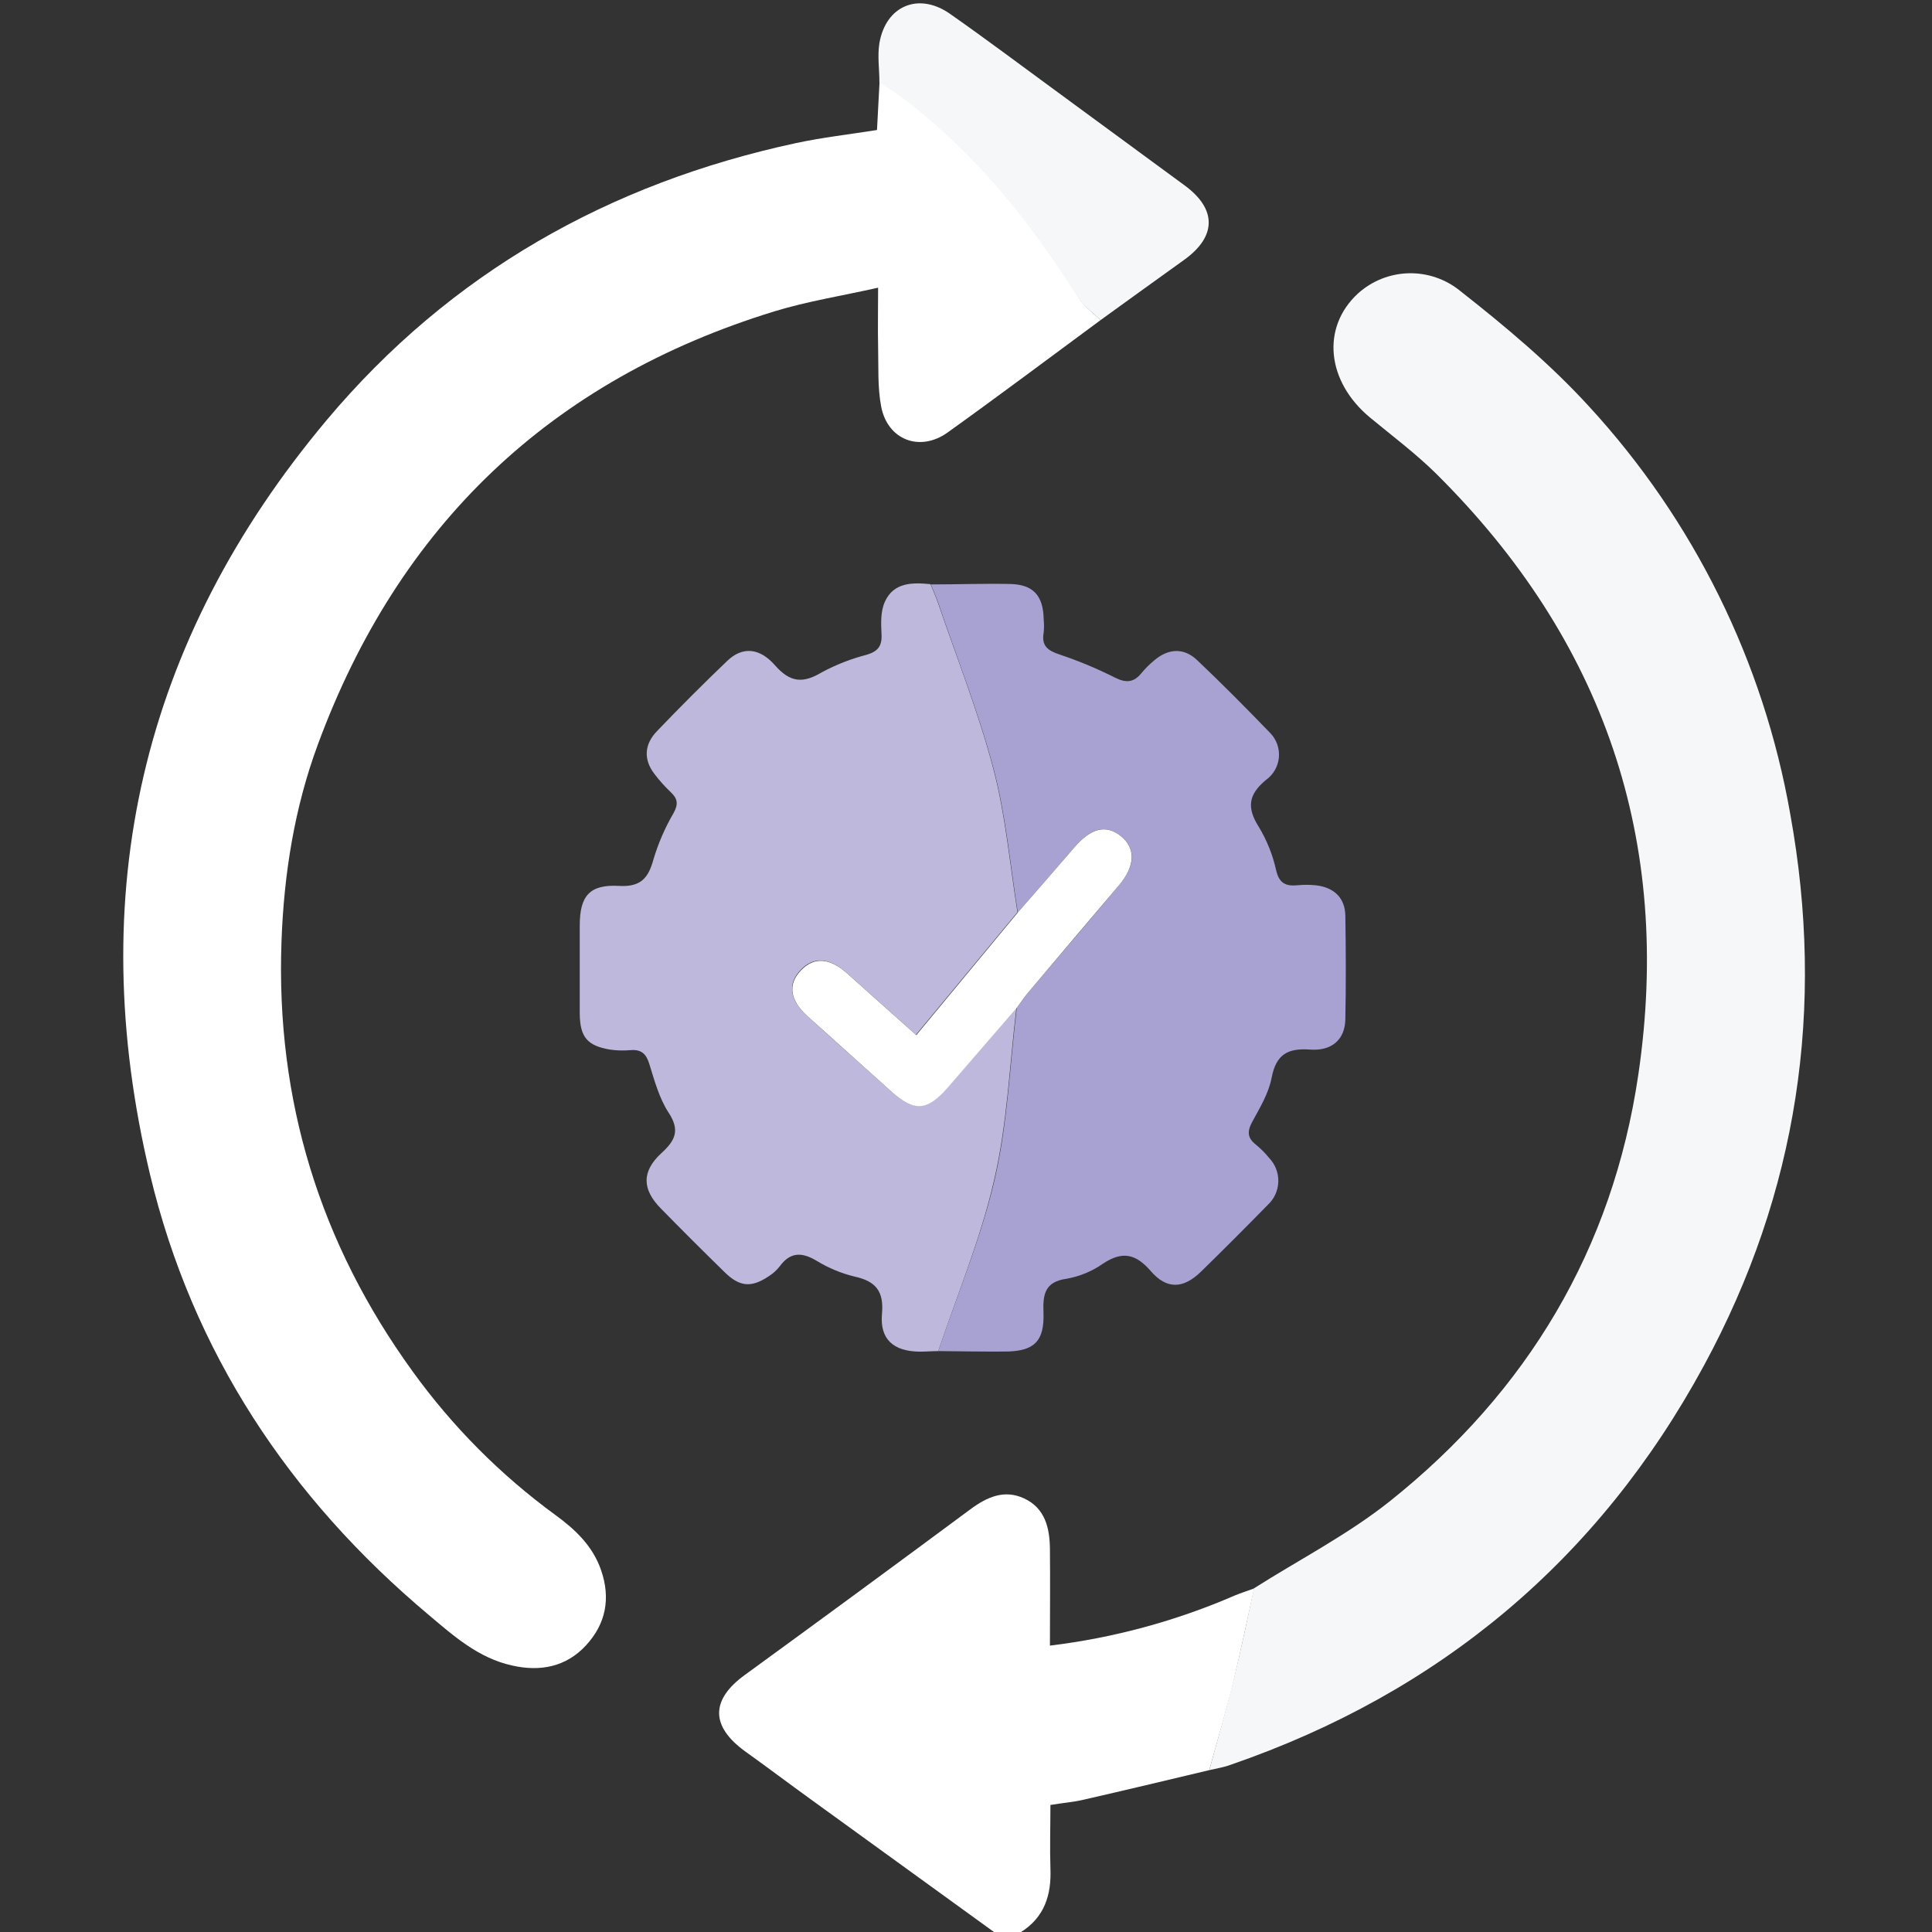 <svg width="120" height="120" viewBox="0 0 120 120" fill="none" xmlns="http://www.w3.org/2000/svg">
<rect x="0" y="0" width="120" height="120" fill="#333333" stroke="none"/>
<g clip-path="url(#clip0_3126_14320)">
<path d="M75.109 109.947C72.487 110.572 69.869 111.197 67.241 111.797C66.641 111.934 66.022 111.981 65.244 112.109C65.244 113.437 65.203 114.744 65.244 116.044C65.312 117.703 64.875 119.091 63.397 120.016H61.759C57.953 117.259 54.147 114.503 50.341 111.747C48.984 110.766 47.647 109.759 46.278 108.778C44.128 107.216 44.138 105.581 46.253 104.041C50.941 100.63 55.612 97.199 60.269 93.747C61.309 92.978 62.381 92.497 63.616 93.072C64.916 93.678 65.2 94.912 65.213 96.212C65.234 98.184 65.213 100.159 65.213 102.212C69.172 101.733 73.041 100.684 76.7 99.097C77.094 98.934 77.5 98.806 77.9 98.659C77.481 100.534 77.097 102.409 76.65 104.284C76.203 106.159 75.625 108.059 75.109 109.947Z" fill="white"/>
<path d="M68.356 19.884C65.194 22.216 62.056 24.572 58.853 26.866C57.125 28.097 55.125 27.319 54.731 25.25C54.5 24.044 54.572 22.775 54.541 21.534C54.516 20.409 54.541 19.284 54.541 17.869C52.294 18.375 50.166 18.709 48.106 19.337C34.203 23.606 24.756 32.641 19.738 46.256C18.291 50.172 17.634 54.278 17.484 58.478C17.128 68.338 19.866 77.228 25.634 85.188C28.101 88.605 31.09 91.612 34.494 94.097C35.744 95.009 36.822 96.031 37.337 97.534C37.938 99.284 37.631 100.856 36.4 102.194C35.169 103.531 33.553 103.85 31.791 103.444C29.722 102.984 28.188 101.622 26.644 100.319C17.966 93.037 11.956 83.981 9.319 72.95C5.169 55.556 8.769 39.825 20.306 26.075C27.966 16.962 37.825 11.387 49.438 8.888C51.069 8.538 52.734 8.35 54.472 8.075C54.525 7.063 54.578 6.063 54.631 5.066C55.131 5.403 55.647 5.716 56.125 6.081C60.578 9.453 64.003 13.722 66.953 18.419C67.291 19.012 67.881 19.409 68.356 19.884Z" fill="white"/>
<path d="M75.109 109.947C75.622 108.072 76.166 106.178 76.634 104.281C77.103 102.384 77.481 100.531 77.884 98.656C80.697 96.869 83.719 95.319 86.322 93.247C94.862 86.441 100.166 77.584 101.759 66.75C103.897 52.234 99.622 39.756 89.2 29.419C87.934 28.169 86.484 27.084 85.106 25.944C82.388 23.697 82.053 20.341 84.347 18.228C85.214 17.445 86.333 17 87.501 16.973C88.669 16.946 89.807 17.34 90.709 18.081C93.522 20.291 96.294 22.613 98.694 25.241C105.198 32.307 109.537 41.093 111.194 50.553C113.381 62.594 111.663 74.075 105.834 84.819C99.297 96.875 89.428 105.131 76.459 109.606C76.025 109.772 75.559 109.841 75.109 109.947Z" fill="#F6F7F8"/>
<path d="M58.278 83.919C57.888 83.919 57.5 83.956 57.109 83.953C55.497 83.934 54.641 83.187 54.781 81.615C54.909 80.219 54.413 79.584 53.094 79.294C52.26 79.093 51.463 78.763 50.731 78.316C49.809 77.762 49.091 77.75 48.425 78.659C48.231 78.907 47.995 79.118 47.728 79.284C46.666 79.99 45.941 79.931 45.016 79.025C43.678 77.719 42.355 76.398 41.047 75.062C39.878 73.878 39.844 72.762 41.078 71.625C41.941 70.841 42.253 70.209 41.525 69.103C40.944 68.212 40.65 67.112 40.328 66.078C40.131 65.437 39.819 65.175 39.166 65.225C38.739 65.265 38.309 65.254 37.884 65.191C36.475 64.953 36.028 64.412 36.009 62.978C36.009 61.147 36.009 59.316 36.009 57.484C36.009 55.653 36.616 54.922 38.441 55.025C39.788 55.103 40.266 54.553 40.587 53.381C40.887 52.374 41.307 51.407 41.837 50.5C42.15 49.934 42.084 49.597 41.65 49.191C41.283 48.843 40.945 48.466 40.641 48.062C39.944 47.147 40.038 46.215 40.8 45.419C42.227 43.927 43.685 42.469 45.175 41.044C46.091 40.169 47.153 40.2 48.141 41.328C49.078 42.394 49.872 42.462 51.041 41.759C51.93 41.281 52.875 40.913 53.853 40.662C54.513 40.456 54.791 40.141 54.753 39.412C54.716 38.684 54.694 37.959 54.966 37.365C55.509 36.172 56.663 36.169 57.794 36.284C57.95 36.678 58.128 37.062 58.266 37.462C59.438 40.9 60.788 44.284 61.703 47.775C62.462 50.666 62.719 53.691 63.197 56.659L56.891 64.272C55.378 62.919 53.987 61.678 52.597 60.441C51.5 59.462 50.525 59.403 49.722 60.253C48.919 61.103 49.025 62.084 50.119 63.081C51.847 64.659 53.597 66.206 55.337 67.769C56.766 69.05 57.566 68.997 58.856 67.516C60.288 65.872 61.714 64.223 63.134 62.569C62.703 66.125 62.566 69.756 61.763 73.219C60.938 76.875 59.472 80.365 58.278 83.919Z" fill="#BDB8DC"/>
<path d="M58.278 83.919C59.472 80.365 60.947 76.875 61.784 73.24C62.587 69.769 62.722 66.147 63.156 62.59C63.413 62.25 63.65 61.897 63.925 61.572C65.781 59.384 67.65 57.197 69.5 54.987C70.534 53.759 70.559 52.691 69.616 51.934C68.672 51.178 67.769 51.428 66.734 52.631C65.572 53.987 64.391 55.328 63.219 56.675C62.741 53.706 62.484 50.681 61.725 47.791C60.803 44.291 59.453 40.916 58.288 37.478C58.15 37.078 57.975 36.694 57.816 36.3C59.45 36.3 61.087 36.24 62.722 36.272C64.175 36.297 64.803 36.994 64.825 38.475C64.853 38.746 64.853 39.019 64.825 39.291C64.675 40.119 65.081 40.412 65.822 40.656C67.001 41.051 68.149 41.531 69.259 42.09C69.931 42.425 70.412 42.403 70.888 41.819C71.136 41.519 71.414 41.243 71.716 40.997C72.581 40.272 73.537 40.225 74.35 40.997C75.912 42.475 77.412 43.994 78.9 45.534C79.092 45.732 79.239 45.969 79.331 46.229C79.423 46.489 79.458 46.766 79.434 47.041C79.41 47.315 79.328 47.581 79.192 47.821C79.056 48.061 78.87 48.269 78.647 48.431C77.531 49.347 77.431 50.166 78.184 51.356C78.688 52.189 79.052 53.099 79.263 54.05C79.45 54.859 79.85 55.05 80.569 54.987C80.956 54.948 81.347 54.948 81.734 54.987C82.881 55.125 83.544 55.778 83.562 56.887C83.597 59.031 83.603 61.175 83.562 63.316C83.537 64.537 82.753 65.29 81.375 65.191C79.997 65.091 79.263 65.478 78.984 66.937C78.803 67.903 78.25 68.812 77.766 69.7C77.453 70.294 77.487 70.687 78.006 71.097C78.308 71.343 78.583 71.619 78.828 71.922C79.017 72.119 79.165 72.351 79.263 72.606C79.361 72.861 79.407 73.133 79.398 73.406C79.389 73.679 79.325 73.948 79.211 74.196C79.096 74.444 78.933 74.666 78.731 74.85C77.369 76.242 75.992 77.619 74.6 78.981C73.506 80.05 72.475 80.109 71.475 78.947C70.537 77.865 69.703 77.697 68.513 78.484C67.841 78.957 67.074 79.277 66.266 79.422C64.903 79.609 64.769 80.378 64.812 81.512C64.881 83.337 64.216 83.95 62.378 83.947C61.003 83.956 59.641 83.931 58.278 83.919Z" fill="#A7A2D2"/>
<path d="M68.356 19.884C67.881 19.416 67.291 19.012 66.944 18.462C63.994 13.775 60.569 9.497 56.116 6.125C55.638 5.759 55.122 5.447 54.622 5.109C54.622 4.297 54.491 3.462 54.622 2.675C55.022 0.353 57.059 -0.5 58.997 0.853C61.259 2.437 63.466 4.097 65.691 5.725C68.326 7.656 70.958 9.588 73.588 11.522C75.581 12.987 75.569 14.684 73.562 16.131C71.819 17.378 70.088 18.634 68.356 19.884Z" fill="#F6F7F8"/>
<path d="M63.219 56.675C64.391 55.328 65.572 53.988 66.734 52.631C67.769 51.428 68.694 51.194 69.616 51.934C70.537 52.675 70.534 53.76 69.5 54.988C67.65 57.175 65.781 59.363 63.925 61.572C63.65 61.885 63.413 62.25 63.156 62.591C61.731 64.241 60.305 65.89 58.878 67.538C57.587 69.019 56.788 69.072 55.359 67.791C53.619 66.228 51.869 64.666 50.141 63.103C49.047 62.106 48.928 61.131 49.744 60.275C50.559 59.419 51.522 59.484 52.619 60.463C54.009 61.713 55.4 62.941 56.913 64.294L63.219 56.675Z" fill="white"/>
</g>
<defs>
<clipPath id="clip0_3126_14320">
<rect width="120" height="120" fill="white"/>
</clipPath>
</defs>
</svg>
